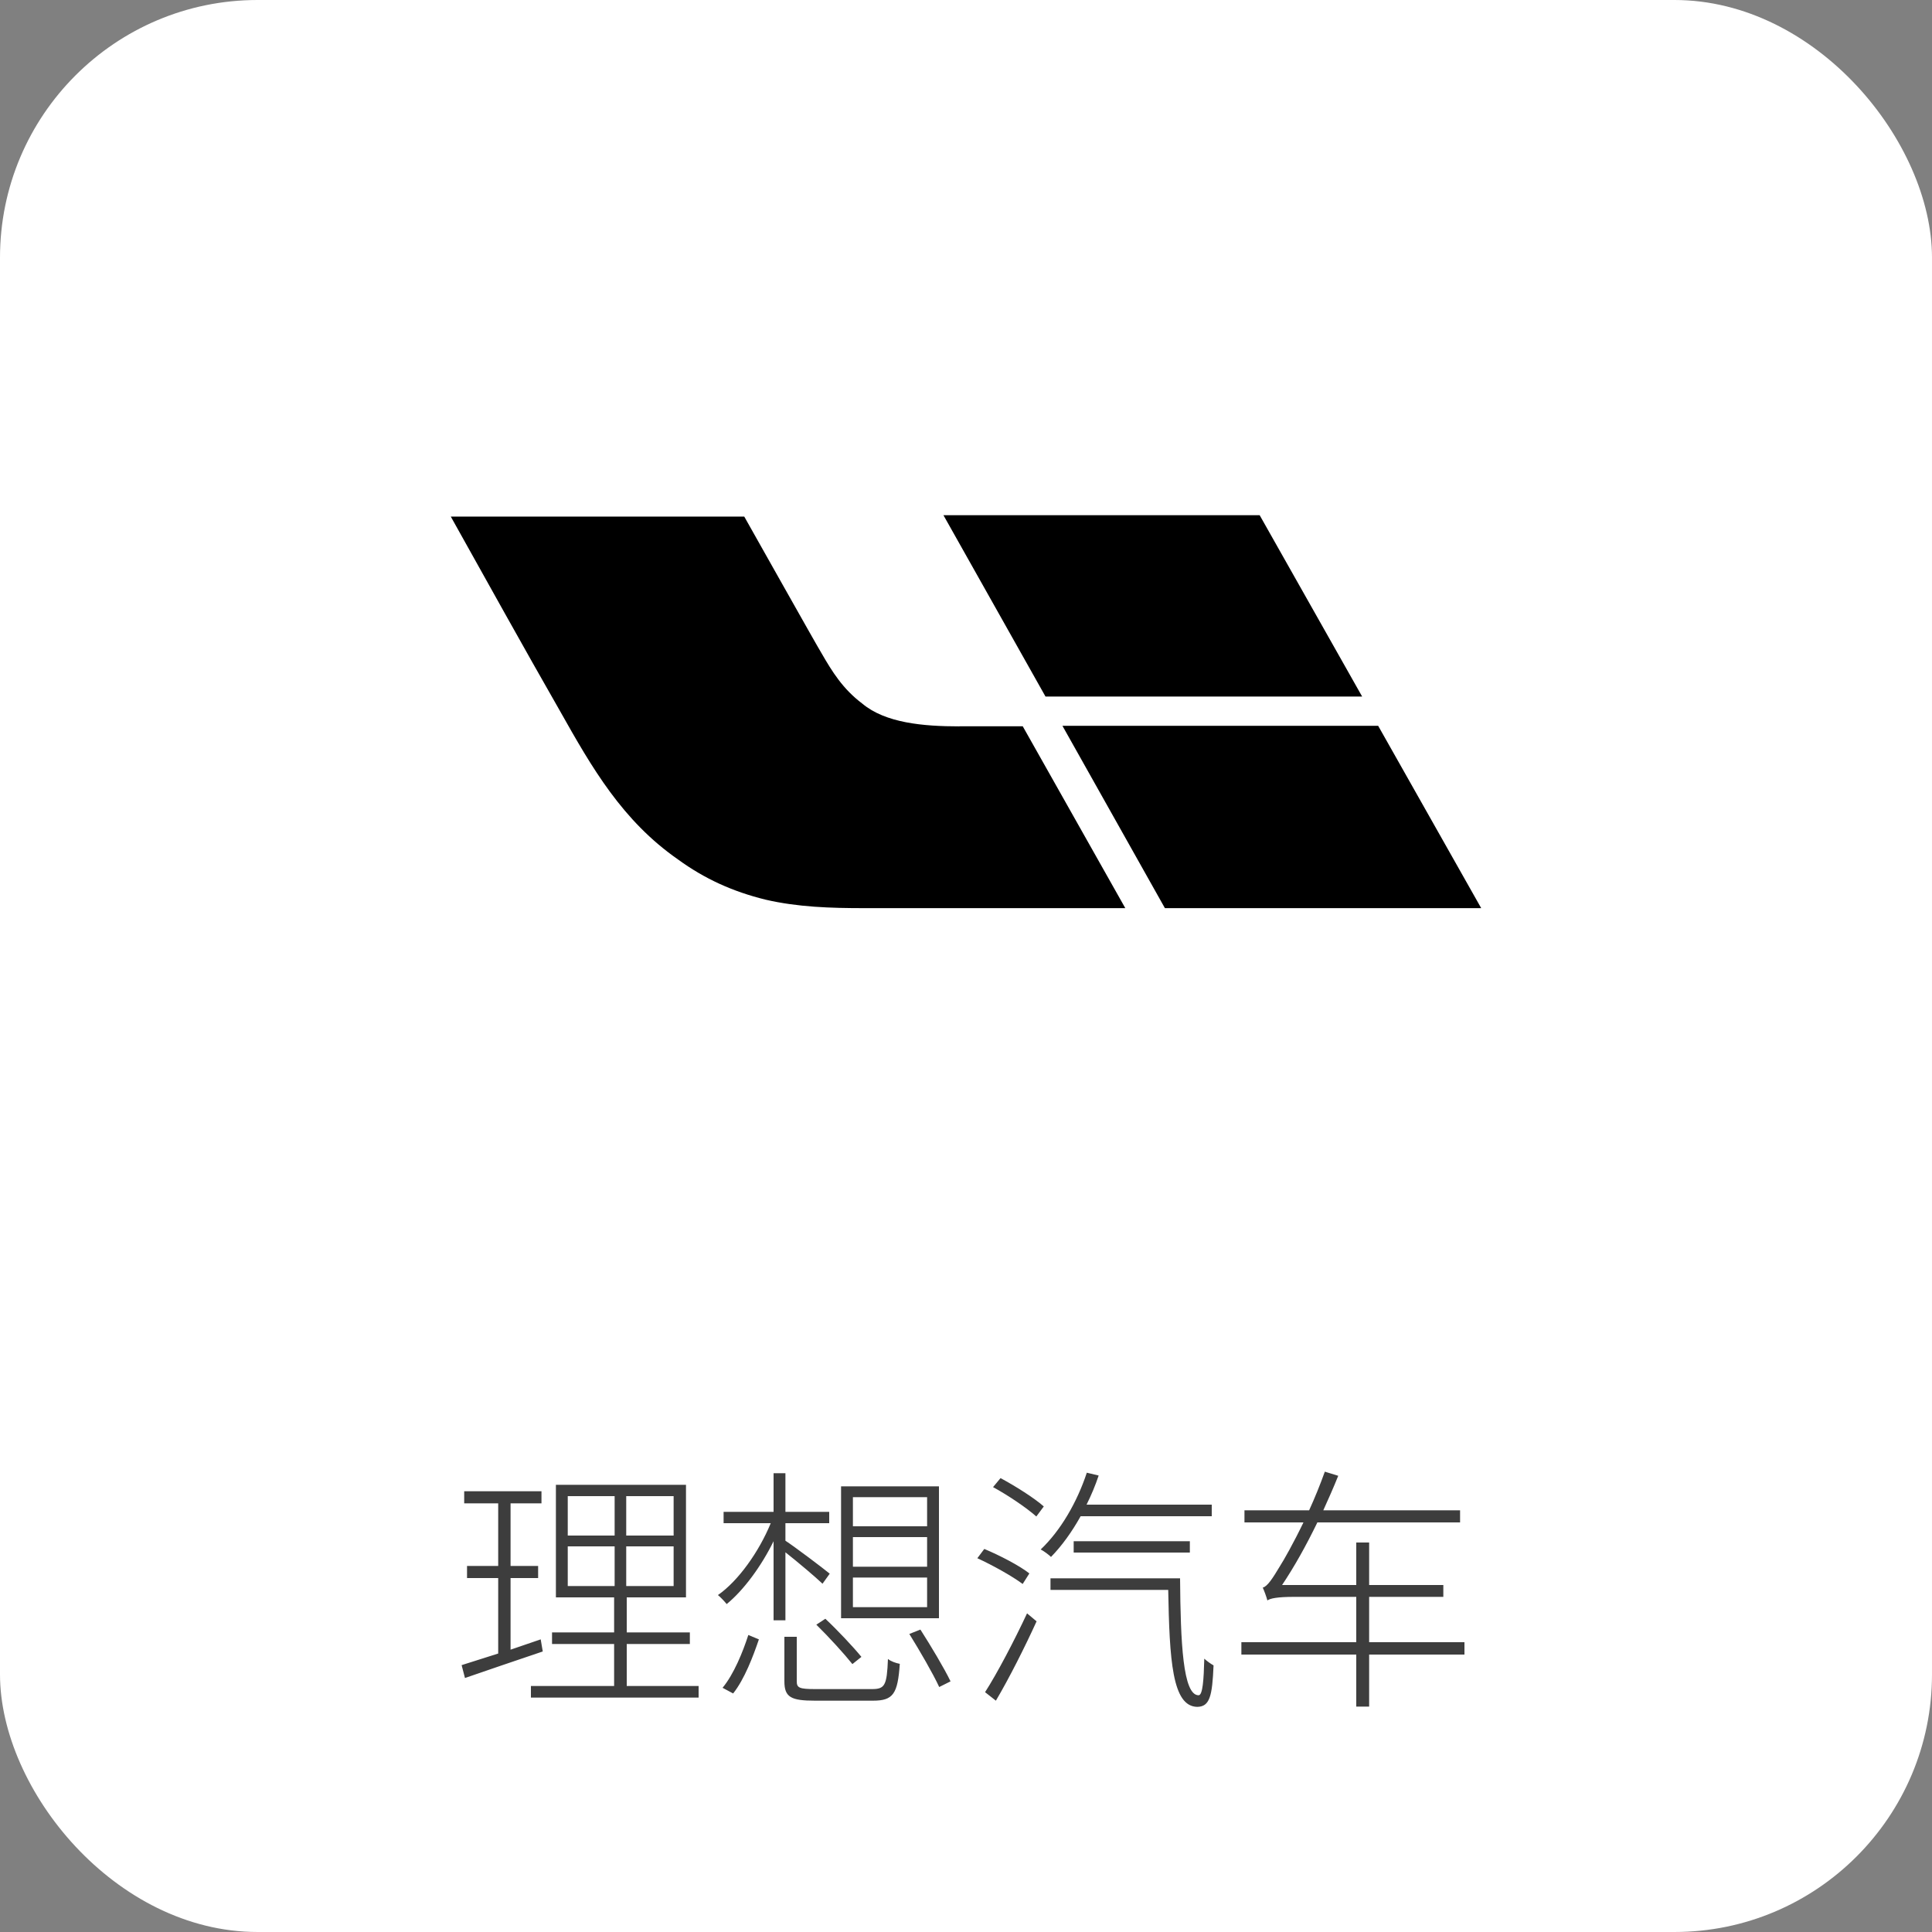 <svg xmlns="http://www.w3.org/2000/svg" xmlns:xlink="http://www.w3.org/1999/xlink" fill="none" version="1.1" width="150" height="150" viewBox="0 0 150 150"><rect x="0" y="0" width="150" height="150" fill="#808080" stroke="none"/><defs><clipPath id="master_svg0_35_1267"><rect x="0" y="0" width="150" height="150" rx="20"/></clipPath></defs><g clip-path="url(#master_svg0_35_1267)"><rect x="0" y="0" width="150" height="150" rx="20" fill="#FFFFFF" fill-opacity="1"/><g><path d="M74.492,56.395C71.676,56.395,68.746,56.135,66.946,54.627C65.443,53.492,64.622,52.173,63.757,50.67C63.454,50.195,58.081,40.622,57.784,40.108L35,40.108C37.811,45.135,40.632,50.232,43.486,55.216C45.962,59.616,48.324,63.724,52.643,66.73C54.708,68.232,56.886,69.222,59.438,69.849C61.951,70.432,64.503,70.508,67.097,70.508L87.368,70.508L79.405,56.389L74.487,56.389L74.492,56.395ZM82.487,56.351L90.443,70.508L115,70.508L107,56.351L82.487,56.351ZM105.757,54.081L97.8,40L73.249,40L81.173,54.081L105.757,54.081Z" fill="#000000" fill-opacity="1" style="mix-blend-mode:passthrough"/></g><g><path d="M44.08,120.06L47.72,120.06L47.72,123.14L44.08,123.14L44.08,120.06ZM48.62,120.06L52.3,120.06L52.3,123.14L48.62,123.14L48.62,120.06ZM44.08,116.16L47.72,116.16L47.72,119.22L44.08,119.22L44.08,116.16ZM48.62,116.16L52.3,116.16L52.3,119.22L48.62,119.22L48.62,116.16ZM41.22,130.9L41.22,131.8L54.24,131.8L54.24,130.9L48.66,130.9L48.66,127.64L53.56,127.64L53.56,126.74L48.66,126.74L48.66,124.02L53.26,124.02L53.26,115.28L43.16,115.28L43.16,124.02L47.68,124.02L47.68,126.74L42.86,126.74L42.86,127.64L47.68,127.64L47.68,130.9L41.22,130.9ZM35.84,129.28L36.1,130.28C37.78,129.7,40,128.94,42.14,128.22L41.98,127.28L39.64,128.08L39.64,122.52L41.78,122.52L41.78,121.58L39.64,121.58L39.64,116.72L42.04,116.72L42.04,115.78L36.04,115.78L36.04,116.72L38.68,116.72L38.68,121.58L36.26,121.58L36.26,122.52L38.68,122.52L38.68,128.38L35.84,129.28ZM60.9,127.08L60.9,130.54C60.9,131.78,61.42,132.04,63.28,132.04C63.68,132.04,67.36,132.04,67.78,132.04C69.36,132.04,69.7,131.5,69.86,129.18C69.56,129.12,69.18,129,68.94,128.8C68.86,130.86,68.7,131.14,67.7,131.14C66.94,131.14,63.84,131.14,63.28,131.14C62.06,131.14,61.86,131.04,61.86,130.54L61.86,127.08L60.9,127.08ZM63.38,126.14C64.36,127.1,65.56,128.42,66.18,129.2L66.88,128.64C66.26,127.88,65.04,126.58,64.08,125.68L63.38,126.14ZM70.6,126.86C71.42,128.18,72.44,129.94,72.92,130.98L73.8,130.54C73.32,129.54,72.28,127.8,71.46,126.52L70.6,126.86ZM58.1,126.94C57.68,128.24,56.98,129.98,56.1,131.04L56.92,131.48C57.8,130.38,58.48,128.58,58.92,127.28L58.1,126.94ZM66.22,119.34L71.98,119.34L71.98,121.64L66.22,121.64L66.22,119.34ZM66.22,122.48L71.98,122.48L71.98,124.78L66.22,124.78L66.22,122.48ZM66.22,116.24L71.98,116.24L71.98,118.5L66.22,118.5L66.22,116.24ZM65.3,115.4L65.3,125.64L72.9,125.64L72.9,115.4L65.3,115.4ZM60.06,114.38L60.06,117.38L56.18,117.38L56.18,118.26L59.84,118.26C58.92,120.5,57.3,122.76,55.74,123.84C55.96,124.02,56.24,124.32,56.42,124.54C57.72,123.48,59.1,121.62,60.06,119.66L60.06,125.8L60.98,125.8L60.98,120.52C61.92,121.26,63.34,122.46,63.86,122.96L64.42,122.18C63.86,121.72,61.74,120.12,60.98,119.62L60.98,118.26L64.38,118.26L64.38,117.38L60.98,117.38L60.98,114.38L60.06,114.38ZM83.36,119.66L83.36,120.54L92.38,120.54L92.38,119.66L83.36,119.66ZM77.1,115.46C78.28,116.1,79.72,117.08,80.46,117.74L81.04,116.96C80.32,116.32,78.84,115.38,77.68,114.76L77.1,115.46ZM75.88,120.98C77.1,121.54,78.6,122.38,79.4,122.98L79.92,122.16C79.16,121.56,77.62,120.76,76.42,120.26L75.88,120.98ZM76.48,131.38L77.32,132.04C78.34,130.32,79.58,127.86,80.48,125.88L79.74,125.26C78.76,127.36,77.42,129.92,76.48,131.38ZM84.38,114.34C83.62,116.64,82.34,118.84,80.8,120.3C81.04,120.42,81.44,120.72,81.6,120.88C82.44,120.02,83.22,118.94,83.9,117.72L94.08,117.72L94.08,116.82L84.36,116.82C84.72,116.1,85.04,115.34,85.3,114.56L84.38,114.34ZM81.56,122.54L81.56,123.44L90.7,123.44C90.8,128.86,91,132.5,92.96,132.52C93.92,132.5,94.12,131.7,94.22,129.3C94,129.18,93.7,128.96,93.5,128.78C93.46,130.4,93.38,131.62,93.06,131.62C91.84,131.62,91.66,127.56,91.62,122.54L81.56,122.54ZM98.4,124.26C98.6,124.1,99.18,123.98,100.46,123.98L105.3,123.98L105.3,127.5L96.38,127.5L96.38,128.46L105.3,128.46L105.3,132.5L106.3,132.5L106.3,128.46L113.7,128.46L113.7,127.5L106.3,127.5L106.3,123.98L112.06,123.98L112.06,123.06L106.3,123.06L106.3,119.76L105.3,119.76L105.3,123.06L99.54,123.06C100.48,121.66,101.42,119.98,102.28,118.2L113.36,118.2L113.36,117.26L102.74,117.26C103.14,116.38,103.54,115.48,103.9,114.58L102.86,114.26C102.5,115.26,102.08,116.3,101.64,117.26L96.62,117.26L96.62,118.2L101.2,118.2C100.42,119.82,99.68,121.12,99.36,121.62C98.82,122.52,98.4,123.18,98.04,123.26C98.16,123.52,98.34,124.02,98.4,124.26Z" fill="#3D3D3D" fill-opacity="1"/></g></g></svg>